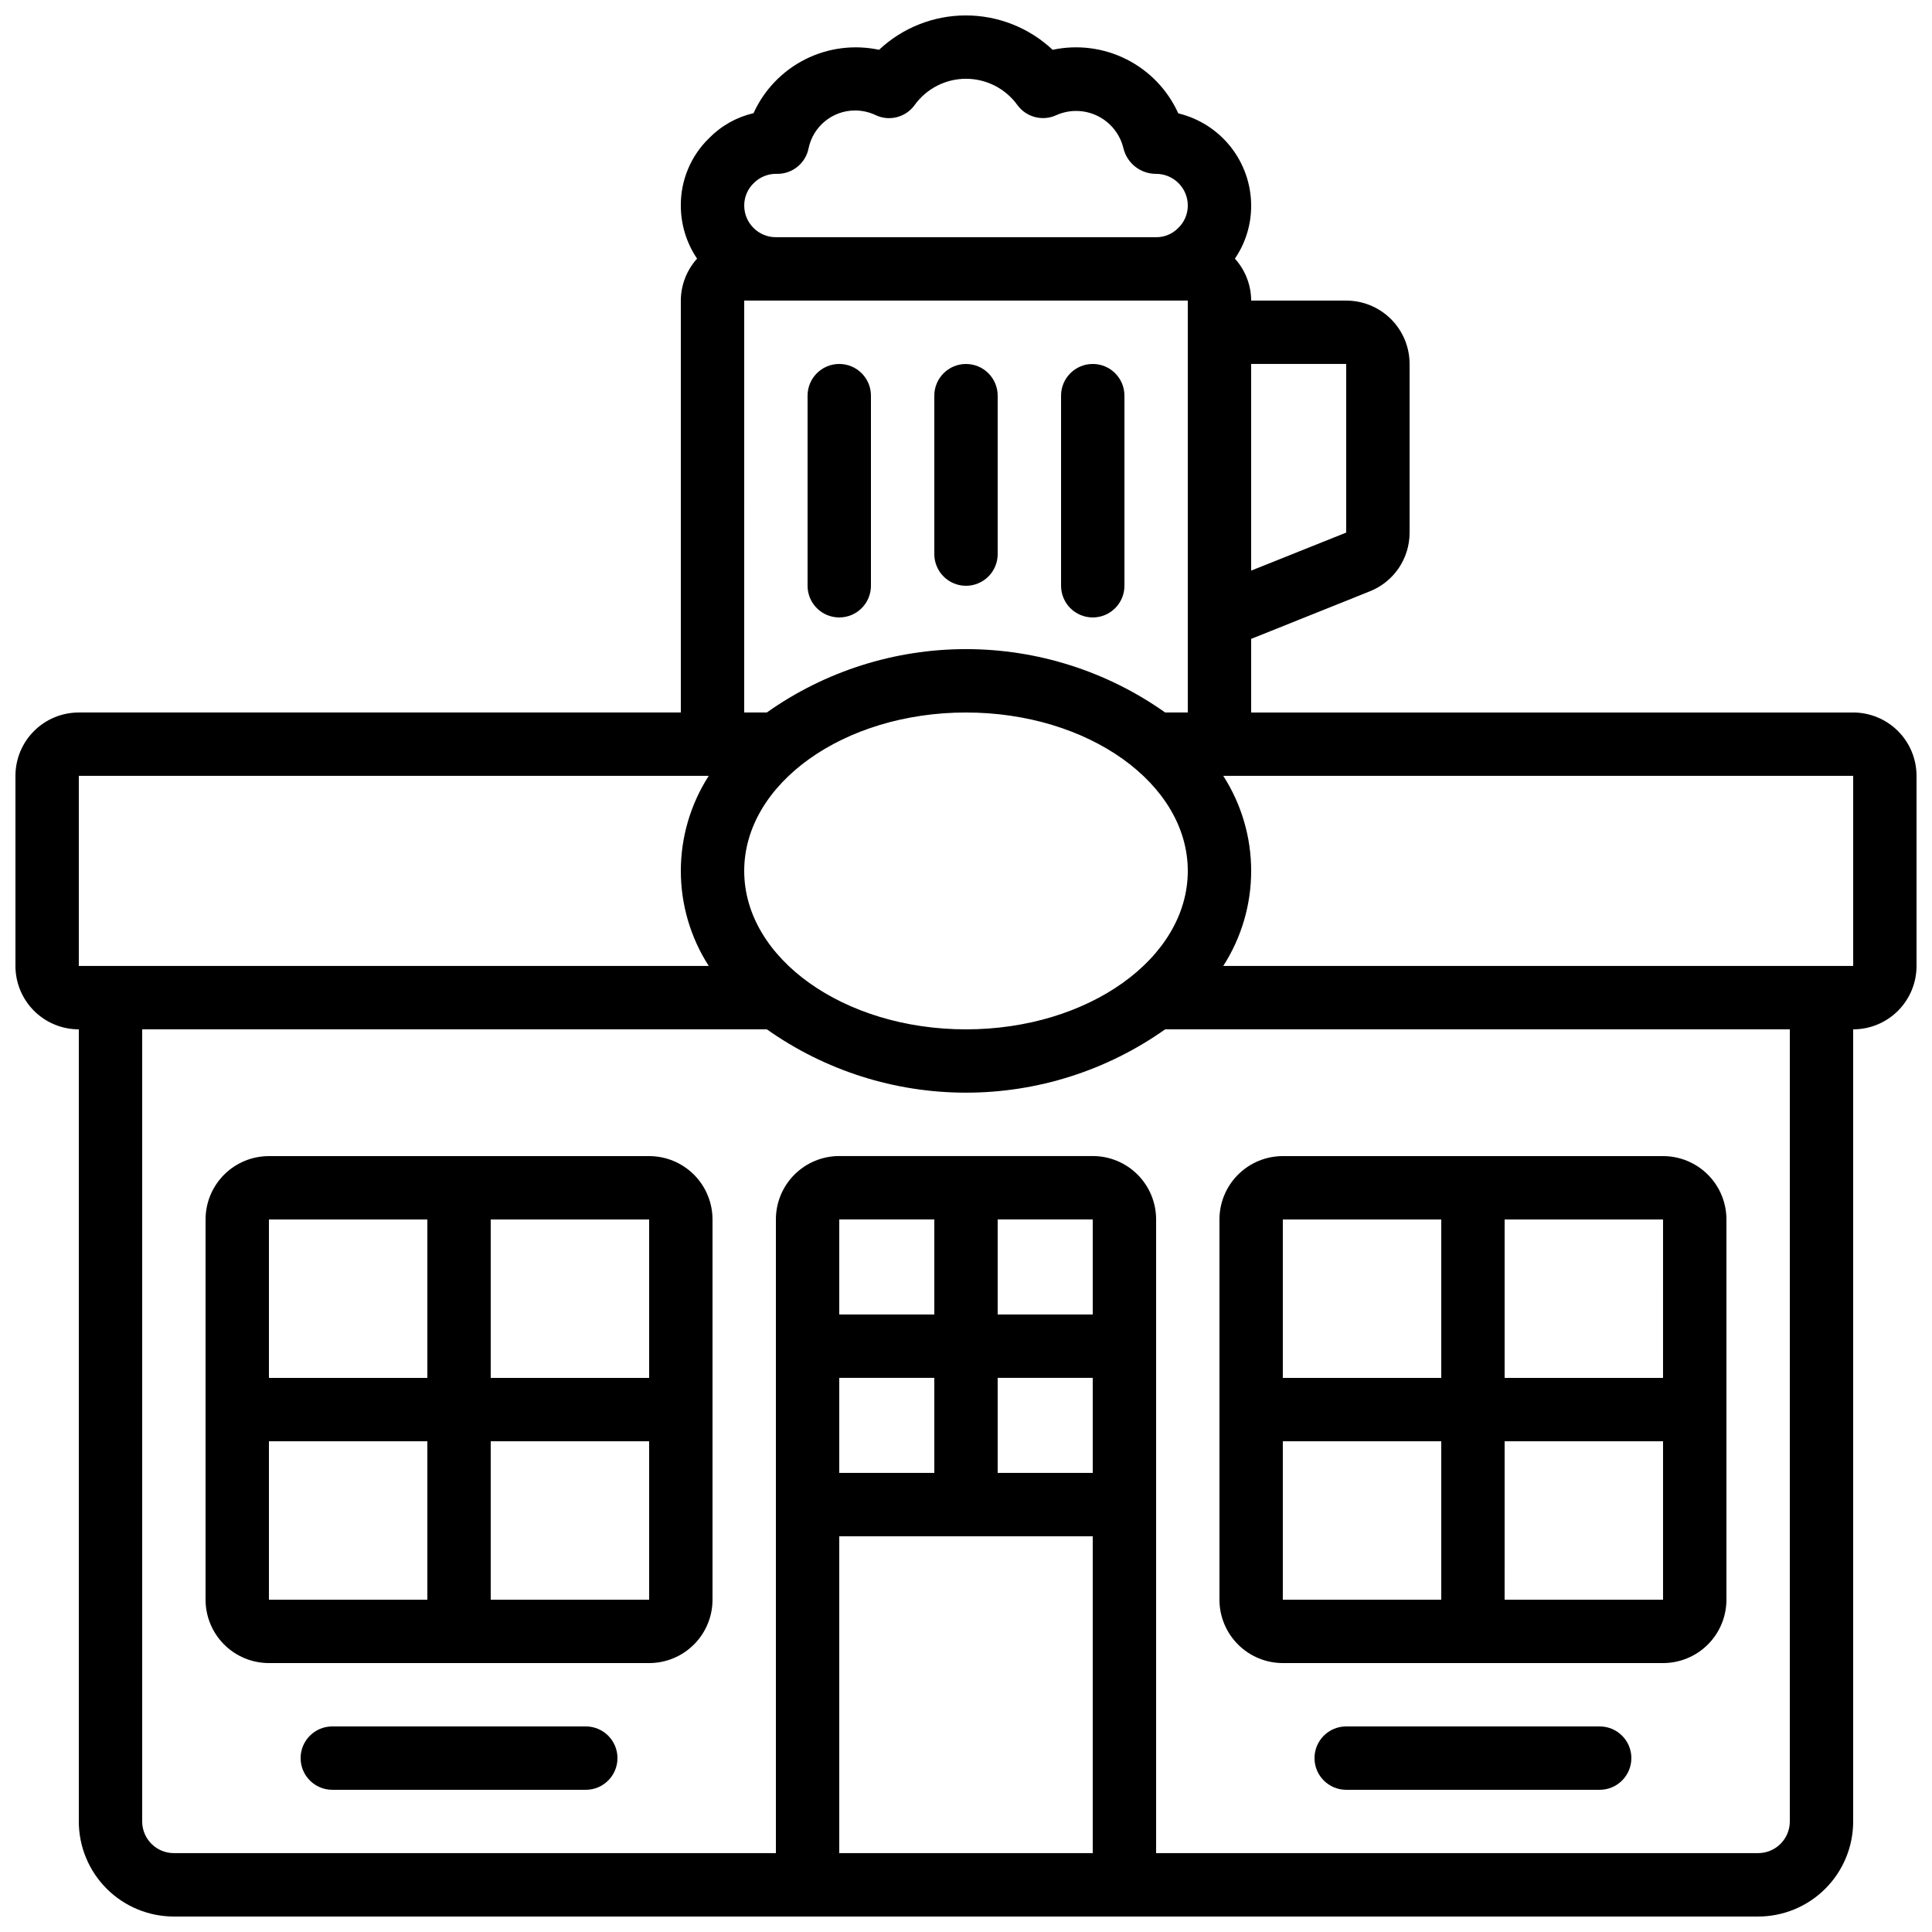 <?xml version="1.0" encoding="UTF-8"?>
<!-- Uploaded to: SVG Find, www.svgrepo.com, Generator: SVG Find Mixer Tools -->
<svg width="800px" height="800px" version="1.1" viewBox="144 144 512 512" xmlns="http://www.w3.org/2000/svg">
 <defs>
  <clipPath id="a">
   <path d="m148.09 148.09h503.81v503.81h-503.81z"/>
  </clipPath>
 </defs>
 <g clip-path="url(#a)">
  <path d="m635.11 332.82h-159.54v-19.508l31.414-12.594c3.121-1.23 5.801-3.375 7.684-6.152 1.887-2.777 2.891-6.059 2.887-9.414v-44.699c0-4.453-1.77-8.723-4.918-11.875-3.152-3.148-7.422-4.918-11.875-4.918h-25.191c-0.016-4.109-1.551-8.07-4.309-11.117 2.828-4.144 4.332-9.055 4.309-14.07-0.016-5.648-1.93-11.125-5.43-15.555-3.504-4.43-8.391-7.555-13.883-8.875-2.793-6.188-7.621-11.234-13.68-14.297-6.059-3.066-12.984-3.965-19.621-2.547-6.231-5.852-14.453-9.109-23-9.109s-16.77 3.258-23 9.109c-6.629-1.41-13.539-0.516-19.59 2.539-6.047 3.055-10.871 8.082-13.668 14.254-4.496 1.043-8.594 3.352-11.816 6.652-4.805 4.68-7.5 11.117-7.457 17.828-0.004 5.016 1.496 9.918 4.309 14.07-2.758 3.047-4.293 7.008-4.309 11.117v109.16h-159.54c-4.453 0-8.727 1.77-11.875 4.918-3.148 3.148-4.918 7.422-4.918 11.875v50.383c0 4.453 1.77 8.723 4.918 11.875 3.148 3.148 7.422 4.918 11.875 4.918v209.92c0 6.684 2.656 13.09 7.379 17.812 4.723 4.727 11.133 7.379 17.812 7.379h419.84c6.684 0 13.09-2.652 17.812-7.379 4.727-4.723 7.379-11.129 7.379-17.812v-209.92c4.453 0 8.727-1.77 11.875-4.918 3.148-3.152 4.918-7.422 4.918-11.875v-50.383c0-4.453-1.77-8.727-4.918-11.875-3.148-3.148-7.422-4.918-11.875-4.918zm-235.11 83.969c-32.402 0-58.777-18.836-58.777-41.984 0-23.148 26.375-41.984 58.777-41.984s58.777 18.836 58.777 41.984c0 23.148-26.375 41.984-58.777 41.984zm100.76-176.34v44.688l-25.191 10.078v-54.766zm-156.96-47.969c1.656-1.637 3.914-2.512 6.242-2.41 3.988 0 7.43-2.809 8.227-6.719 1.199-5.863 6.359-10.078 12.344-10.074 1.875 0.004 3.727 0.422 5.426 1.227 3.656 1.734 8.031 0.594 10.379-2.707 3.156-4.348 8.207-6.922 13.586-6.922 5.375 0 10.426 2.574 13.586 6.922 2.356 3.281 6.719 4.418 10.379 2.707 3.508-1.551 7.527-1.461 10.961 0.25 3.434 1.711 5.93 4.863 6.805 8.598 0.988 3.969 4.562 6.742 8.648 6.719 2.227 0 4.363 0.883 5.938 2.461 1.574 1.574 2.461 3.707 2.461 5.938 0.004 2.266-0.93 4.43-2.578 5.984-1.531 1.562-3.633 2.43-5.82 2.41h-100.76c-4.637 0-8.395-3.758-8.395-8.395-0.008-2.269 0.926-4.434 2.574-5.988zm-2.574 31.176h117.55v109.16h-5.996c-15.434-10.926-33.875-16.793-52.781-16.793-18.91 0-37.352 5.867-52.785 16.793h-5.992zm-176.34 125.95h166.94c-4.828 7.516-7.398 16.258-7.398 25.191s2.57 17.676 7.398 25.191h-166.94zm268.7 184.73h-25.191v-25.191h25.191zm0-41.984h-25.191v-25.191h25.191zm-41.984 0h-25.191v-25.191h25.191zm-25.191 16.793h25.191v25.191h-25.191zm0 125.95v-83.969h67.176v83.969zm251.91-8.398c0 2.231-0.887 4.363-2.461 5.938-1.574 1.578-3.711 2.461-5.938 2.461h-159.54v-167.94c0-4.453-1.77-8.723-4.918-11.875-3.148-3.148-7.422-4.918-11.875-4.918h-67.176c-4.453 0-8.723 1.77-11.875 4.918-3.148 3.152-4.918 7.422-4.918 11.875v167.94h-159.54c-4.637 0-8.398-3.758-8.398-8.398v-209.92h165.54c15.434 10.926 33.875 16.793 52.785 16.793 18.906 0 37.348-5.867 52.781-16.793h165.54zm16.793-226.71-166.94 0.004c4.832-7.516 7.398-16.258 7.398-25.191s-2.566-17.676-7.398-25.191h166.94z"/>
 </g>
 <path d="m316.03 450.38h-100.76c-4.457 0-8.727 1.77-11.875 4.918-3.152 3.152-4.918 7.422-4.918 11.875v100.76c0 4.457 1.766 8.727 4.918 11.875 3.148 3.152 7.418 4.922 11.875 4.922h100.76c4.453 0 8.723-1.77 11.875-4.922 3.148-3.148 4.918-7.418 4.918-11.875v-100.76c0-4.453-1.77-8.723-4.918-11.875-3.152-3.148-7.422-4.918-11.875-4.918zm0 58.777h-41.984v-41.984h41.984zm-58.777-41.984v41.984h-41.984v-41.984zm-41.984 58.777h41.984v41.984h-41.984zm58.777 41.984v-41.984h41.984v41.984z"/>
 <path d="m483.96 584.73h100.77c4.453 0 8.723-1.77 11.875-4.922 3.148-3.148 4.918-7.418 4.918-11.875v-100.76c0-4.453-1.77-8.723-4.918-11.875-3.152-3.148-7.422-4.918-11.875-4.918h-100.77c-4.453 0-8.723 1.77-11.871 4.918-3.152 3.152-4.922 7.422-4.922 11.875v100.76c0 4.457 1.77 8.727 4.922 11.875 3.148 3.152 7.418 4.922 11.871 4.922zm0-58.777h41.984v41.984l-41.984-0.004zm58.777 41.984 0.004-41.988h41.984v41.984zm41.984-58.777-41.98-0.004v-41.984h41.984zm-58.777-41.984v41.984l-41.984-0.004v-41.984z"/>
 <path d="m299.24 601.52h-67.176c-4.637 0-8.398 3.758-8.398 8.395s3.762 8.398 8.398 8.398h67.176c4.637 0 8.395-3.762 8.395-8.398s-3.758-8.395-8.395-8.395z"/>
 <path d="m567.93 601.52h-67.172c-4.641 0-8.398 3.758-8.398 8.395s3.758 8.398 8.398 8.398h67.176-0.004c4.641 0 8.398-3.762 8.398-8.398s-3.758-8.395-8.398-8.395z"/>
 <path d="m366.41 307.63c2.227 0 4.363-0.883 5.938-2.457 1.574-1.578 2.461-3.711 2.461-5.938v-50.383c0-4.637-3.762-8.398-8.398-8.398-4.637 0-8.395 3.762-8.395 8.398v50.383c0 2.227 0.883 4.359 2.457 5.938 1.574 1.574 3.711 2.457 5.938 2.457z"/>
 <path d="m400 299.24c2.227 0 4.359-0.887 5.938-2.461 1.574-1.574 2.457-3.711 2.457-5.938v-41.984c0-4.637-3.758-8.398-8.395-8.398-4.641 0-8.398 3.762-8.398 8.398v41.984c0 2.227 0.887 4.363 2.461 5.938 1.574 1.574 3.711 2.461 5.938 2.461z"/>
 <path d="m433.59 307.63c2.227 0 4.363-0.883 5.938-2.457 1.574-1.578 2.461-3.711 2.461-5.938v-50.383c0-4.637-3.762-8.398-8.398-8.398-4.637 0-8.398 3.762-8.398 8.398v50.383c0 2.227 0.887 4.359 2.461 5.938 1.574 1.574 3.711 2.457 5.938 2.457z"/>
</svg>